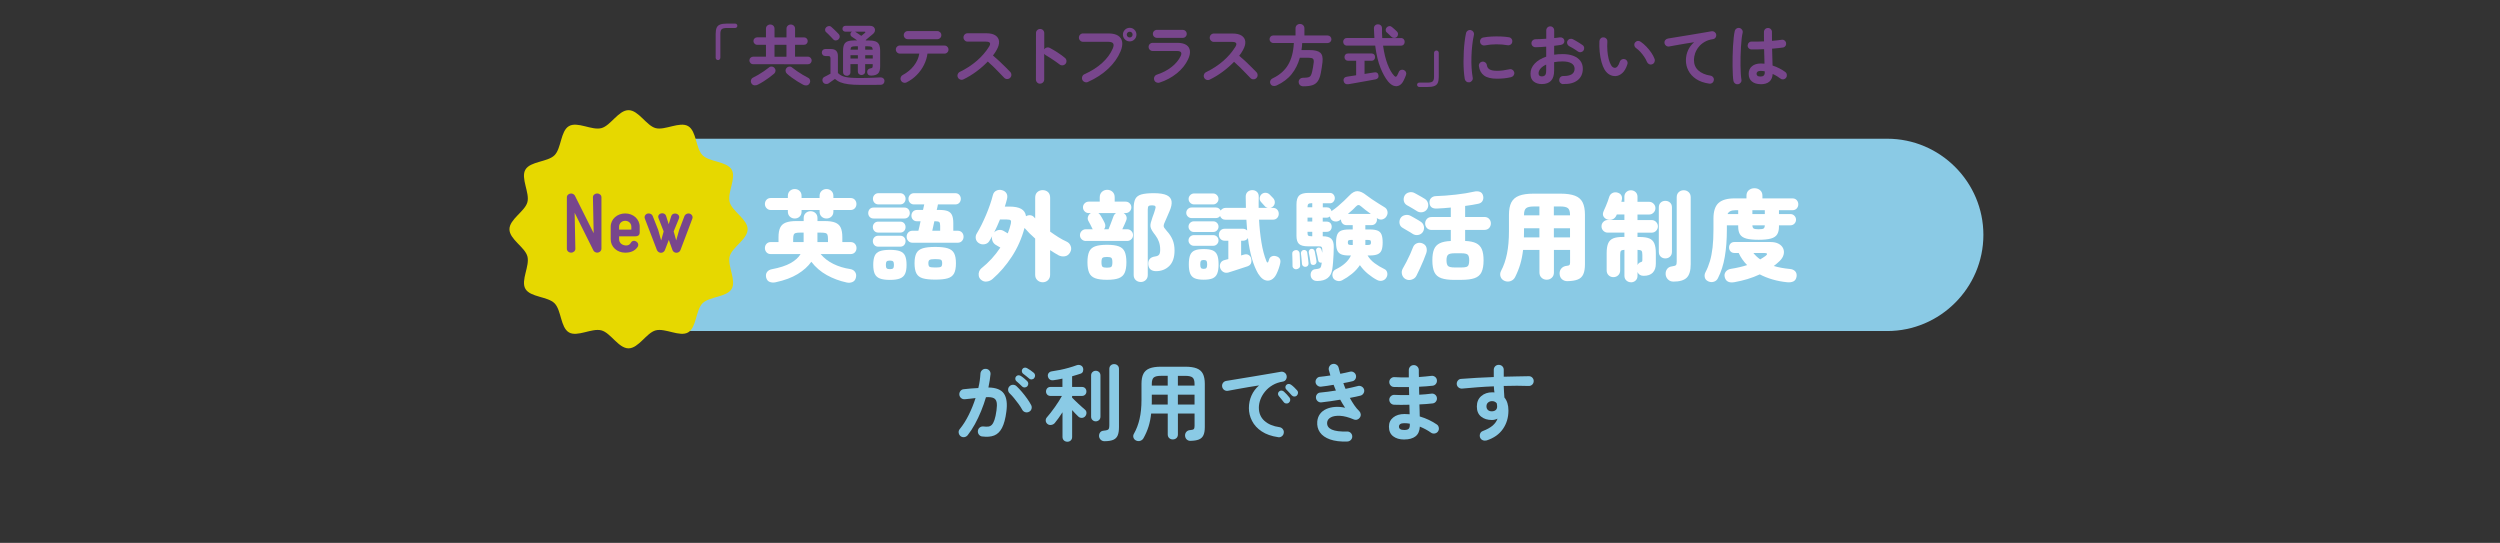 <?xml version="1.0" encoding="UTF-8"?>
<svg id="b" data-name="レイヤー_2" xmlns="http://www.w3.org/2000/svg" viewBox="0 0 1040 225.84">
  <rect x="0" y="0" width="1040" height="225.84" fill="#333333" stroke="none"/>
  <defs>
    <style>
      .d {
        fill: none;
      }

      .e {
        fill: #8acae5;
      }

      .f {
        fill: #78468c;
      }

      .g {
        fill: #fff;
      }

      .h {
        fill: #e6d800;
      }
    </style>
  </defs>
  <g id="c" data-name="レイアウト">
    <g>
      <path class="f" d="M298.7,25c-.28,0-.51-.1-.7-.29-.19-.2-.28-.43-.28-.71v-9.97c.01-1.06.15-1.9.42-2.52s.75-1.05,1.44-1.31c.69-.26,1.65-.39,2.88-.39h3.36c.26,0,.48.09.66.27.18.18.27.4.26.66,0,.24-.09.45-.27.63-.18.18-.4.27-.66.27h-3.36c-1.08,0-1.82.16-2.2.5-.38.34-.58.97-.58,1.9v9.97c0,.28-.11.52-.3.71-.2.2-.43.29-.69.29Z"/>
      <path class="f" d="M313.29,26.72c-.41,0-.77-.15-1.08-.46-.31-.31-.46-.68-.46-1.11s.15-.8.46-1.11c.31-.31.67-.46,1.08-.46h5.35s0-4.95,0-4.95h-3.7c-.41,0-.76-.16-1.06-.47-.3-.31-.45-.67-.45-1.08s.15-.79.45-1.09.65-.45,1.06-.45h3.7s0-3.58,0-3.58c0-.54.18-.97.53-1.29.35-.32.77-.48,1.26-.47.48,0,.9.16,1.25.48.34.32.52.75.52,1.29v3.58s4.98,0,4.98,0v-3.58c0-.54.18-.97.54-1.29.35-.32.78-.48,1.26-.48.49,0,.9.16,1.25.48.34.32.52.75.52,1.29v3.58s3.75,0,3.75,0c.43,0,.79.15,1.08.45.29.3.43.66.43,1.09s-.15.77-.44,1.08c-.29.31-.65.46-1.08.46h-3.75s0,4.95,0,4.95h5.38c.43,0,.79.16,1.09.47.3.31.45.68.45,1.11,0,.43-.15.8-.45,1.11-.3.31-.66.46-1.09.46l-22.82-.02ZM315.27,35.21c-.47.24-.95.34-1.44.29-.5-.05-.9-.31-1.22-.8-.26-.43-.32-.89-.18-1.39s.42-.83.83-1.02c.67-.32,1.42-.72,2.23-1.2.81-.48,1.61-.99,2.38-1.52s1.43-1.02,1.98-1.47c.37-.32.79-.45,1.25-.4.46.05.83.25,1.1.6.32.37.45.78.41,1.23-.05.45-.24.82-.58,1.12-.58.5-1.26,1.04-2.05,1.62-.79.58-1.59,1.12-2.41,1.64-.82.51-1.59.95-2.3,1.3ZM322.19,23.59h4.98s0-4.95,0-4.95h-4.98s0,4.95,0,4.95ZM334.08,35.23c-.67-.36-1.42-.79-2.25-1.3s-1.64-1.06-2.42-1.63c-.78-.57-1.46-1.12-2.04-1.64-.34-.3-.53-.67-.57-1.12-.05-.45.08-.86.38-1.23.3-.35.68-.55,1.15-.6.47-.05.88.09,1.23.41.58.47,1.25.96,2.01,1.49s1.55,1.02,2.35,1.5c.8.48,1.54.88,2.21,1.22.43.19.71.53.84,1.02.13.49.05.96-.23,1.39-.3.48-.7.75-1.19.8-.5.05-.99-.05-1.47-.3Z"/>
      <path class="f" d="M357.87,35.31c-1.9,0-3.52-.09-4.86-.26-1.33-.17-2.45-.44-3.36-.8-.91-.36-1.67-.84-2.31-1.42-.26.19-.57.4-.92.64-.36.24-.69.48-1,.7-.31.22-.54.39-.71.5-.35.24-.77.32-1.25.24s-.83-.32-1.08-.72c-.24-.41-.31-.84-.2-1.27.11-.44.38-.75.79-.94.28-.15.67-.35,1.16-.6.5-.25.95-.5,1.36-.74v-6.16c0-.45-.06-.76-.2-.92-.14-.17-.43-.25-.88-.25h-1.06c-.45,0-.81-.15-1.08-.44-.27-.29-.4-.63-.4-1.02s.14-.76.41-1.04c.27-.28.63-.42,1.08-.42h2.3c1.94,0,2.91.98,2.91,2.92v7.06c.42.41.87.75,1.35,1.01.48.26,1.05.47,1.74.63s1.52.27,2.52.34c1,.07,2.24.1,3.71.1,1.01,0,2.02-.01,3.04-.04,1.02-.03,1.97-.06,2.87-.1s1.65-.07,2.27-.11c.58-.04,1.04.08,1.37.37s.5.64.5,1.09c0,.47-.15.85-.44,1.16-.29.31-.74.46-1.36.46-.58,0-1.25,0-2,.01-.76,0-1.52.01-2.29.01-.78,0-1.51,0-2.21,0-.7,0-1.28,0-1.75,0ZM348.79,16.4c-.3.28-.67.42-1.11.43-.44,0-.81-.16-1.11-.52-.22-.26-.52-.58-.88-.95s-.73-.74-1.09-1.11c-.36-.36-.68-.66-.94-.88-.3-.26-.44-.59-.43-.98s.15-.73.44-1.01c.26-.28.6-.45,1.02-.52s.8.04,1.13.32c.26.22.58.52.96.88.38.36.76.73,1.13,1.09.37.36.67.67.89.91.35.35.53.75.52,1.18-.01.43-.19.81-.55,1.15ZM352.25,31.52c-.43,0-.79-.14-1.09-.42-.3-.28-.45-.65-.45-1.12v-8.79c0-1.18.16-2.08.47-2.72.31-.63.83-1.07,1.55-1.31.73-.24,1.7-.36,2.91-.36h.92c-.41-.3-.83-.59-1.25-.88-.42-.29-.77-.53-1.05-.71-.26-.19-.42-.45-.47-.78-.06-.34,0-.63.2-.87.11-.17.28-.3.5-.39h-2.8c-.37,0-.67-.12-.9-.35-.22-.23-.33-.52-.33-.85s.11-.62.34-.87c.22-.24.52-.36.9-.36h10.19c.75.01,1.3.21,1.65.6.36.39.5.85.45,1.37-.06.52-.34,1-.84,1.43-.47.37-.96.78-1.48,1.22-.52.44-1.03.86-1.51,1.27,0,.02,0,.05.01.08,0,.04.01.08.01.11h.98c1.23,0,2.21.12,2.94.37.73.24,1.25.68,1.57,1.32s.47,1.54.47,2.72v6.44c0,1.36-.29,2.32-.85,2.87-.56.55-1.46.85-2.69.91-1.14.06-1.75-.4-1.85-1.37-.04-.43.06-.79.29-1.08s.54-.46.91-.52c.52-.09.83-.2.94-.34.1-.13.15-.4.16-.81v-.64s-3.14,0-3.14,0v3c0,.47-.15.84-.45,1.11-.3.27-.66.41-1.09.41-.41,0-.77-.14-1.06-.41-.3-.27-.45-.64-.45-1.11v-3s-3.08,0-3.08,0v3.33c0,.47-.15.84-.45,1.12-.3.28-.66.42-1.09.42ZM353.8,24.35h3.08s0-1.4,0-1.4h-3.08s0,1.4,0,1.4ZM353.8,20.66h3.08s0-1.4,0-1.4h-1.06c-.75,0-1.26.08-1.54.25-.28.17-.44.55-.48,1.15ZM358.29,14.92c.26-.21.53-.42.81-.64.28-.22.49-.4.62-.53.21-.17.29-.31.27-.42-.03-.11-.17-.17-.43-.17h-3.92s.04.02.06.02c.02,0,.04,0,.06.03.37.24.79.52,1.25.83s.89.6,1.3.88ZM359.93,24.36h3.14s0-1.4,0-1.4h-3.14s0,1.4,0,1.4ZM359.93,20.66h3.14c-.06-.59-.23-.98-.52-1.15s-.8-.25-1.53-.25h-1.09s0,1.4,0,1.4Z"/>
      <path class="f" d="M377.2,34.26c-.41.2-.84.25-1.3.12-.46-.12-.81-.39-1.05-.8-.24-.41-.3-.84-.17-1.3.13-.46.4-.81.81-1.05,1.92-1.04,3.49-2.34,4.69-3.89,1.21-1.55,1.96-3.23,2.26-5.04h-8.09c-.47,0-.86-.17-1.19-.5-.33-.33-.49-.72-.49-1.19s.16-.86.49-1.19c.33-.33.72-.49,1.19-.49l18.54.02c.47,0,.86.16,1.19.49.33.33.49.72.49,1.19,0,.47-.16.86-.49,1.19-.33.33-.72.49-1.19.49h-7.06c-.21,1.6-.69,3.16-1.45,4.68-.76,1.52-1.74,2.91-2.96,4.15-1.21,1.25-2.62,2.28-4.23,3.1ZM377.61,16.29c-.47,0-.86-.16-1.17-.49-.32-.33-.48-.72-.47-1.19,0-.47.16-.86.48-1.19.32-.33.71-.49,1.18-.49h12.29c.47.01.86.18,1.19.5.33.33.49.72.49,1.19s-.16.86-.49,1.19c-.33.33-.72.49-1.19.49h-12.29Z"/>
      <path class="f" d="M400.77,33.02c-.41.21-.85.23-1.3.07s-.79-.45-.99-.88c-.21-.43-.23-.87-.07-1.32.16-.45.45-.77.86-.98,2.67-1.29,5.05-2.84,7.13-4.65,2.08-1.82,3.78-3.79,5.09-5.92.82-1.34.38-2.02-1.34-2.02h-7.64c-.47,0-.87-.18-1.2-.53-.34-.35-.5-.75-.5-1.22,0-.49.17-.9.5-1.23.34-.34.74-.5,1.21-.5h7.76c1.68,0,2.97.31,3.86.92.89.61,1.38,1.43,1.47,2.48.08,1.05-.27,2.25-1.05,3.61-.41.75-.91,1.49-1.49,2.24.86.71,1.74,1.49,2.64,2.34.9.85,1.75,1.67,2.55,2.47.79.79,1.46,1.47,2,2.03.32.34.47.75.47,1.23s-.18.9-.53,1.23c-.34.34-.75.5-1.23.49-.49,0-.9-.18-1.23-.52-.5-.52-1.14-1.18-1.9-1.98-.76-.79-1.58-1.62-2.43-2.47-.86-.85-1.69-1.62-2.49-2.31-1.42,1.47-3,2.86-4.75,4.15-1.75,1.3-3.54,2.38-5.37,3.26Z"/>
      <path class="f" d="M432.65,34.82c-.47,0-.87-.17-1.2-.51-.33-.34-.5-.74-.5-1.2l.02-19.35c0-.49.17-.89.51-1.22.34-.33.74-.49,1.2-.49.49,0,.9.16,1.23.49.34.33.5.73.5,1.22v6.75c.24-.37.57-.62,1-.74.43-.12.85-.08,1.26.13,1.1.58,2.22,1.24,3.37,1.99,1.15.75,2.14,1.48,2.98,2.19.37.3.58.7.63,1.19.04.5-.09.93-.41,1.3-.3.35-.69.55-1.18.6-.49.05-.92-.08-1.29-.38-.52-.41-1.12-.85-1.81-1.32-.68-.47-1.36-.92-2.04-1.36-.68-.44-1.3-.82-1.86-1.14-.3-.17-.52-.37-.67-.62v10.75c-.01.47-.18.87-.52,1.2-.34.34-.75.5-1.23.5Z"/>
      <path class="f" d="M452.55,34.11c-.43.19-.87.19-1.32.01-.45-.18-.78-.48-.98-.91-.19-.45-.19-.9-.03-1.36s.47-.78.9-.97c2.91-1.3,5.37-2.87,7.38-4.7,2.01-1.83,3.47-3.81,4.39-5.96.41-.93.48-1.64.2-2.11-.28-.48-.97-.71-2.07-.72h-10.5c-.47-.01-.87-.18-1.2-.53-.34-.35-.5-.75-.5-1.22s.17-.9.51-1.23c.34-.34.74-.5,1.2-.5h10.64c1.72.01,3.05.33,3.99.95.94.63,1.5,1.5,1.66,2.61.17,1.11-.06,2.41-.68,3.91-1.1,2.61-2.81,5.01-5.12,7.2-2.31,2.19-5.13,4.03-8.48,5.52ZM469.96,17.22c-.79,0-1.45-.28-2-.83-.55-.55-.82-1.22-.82-2,0-.78.28-1.45.83-2,.55-.55,1.22-.82,2-.82.76,0,1.42.28,1.97.83.55.55.83,1.22.82,2,0,.78-.28,1.45-.83,2-.55.55-1.21.82-1.97.82ZM469.96,15.59c.34,0,.62-.12.85-.35.23-.23.35-.52.35-.85s-.12-.62-.35-.85c-.23-.23-.52-.35-.85-.35s-.63.12-.87.35c-.24.23-.36.52-.36.85,0,.34.12.62.36.85.24.23.53.35.87.35Z"/>
      <path class="f" d="M482.3,34.37c-.45.13-.88.09-1.3-.11-.42-.21-.71-.54-.85-1.01-.15-.45-.12-.89.1-1.32.21-.43.55-.72.99-.87,2.3-.74,4.32-1.79,6.07-3.14,1.75-1.35,3.03-2.89,3.85-4.6.65-1.4.16-2.1-1.48-2.1h-10.16c-.47-.01-.87-.17-1.2-.5-.34-.33-.5-.73-.5-1.22,0-.48.17-.89.5-1.2.34-.32.74-.48,1.21-.48h10.3c1.6.01,2.84.31,3.71.9s1.36,1.4,1.47,2.44c.11,1.04-.15,2.23-.79,3.57-1.03,2.16-2.58,4.09-4.67,5.78-2.08,1.69-4.5,2.98-7.24,3.87ZM481.31,15.75c-.47,0-.87-.16-1.21-.48-.33-.32-.5-.71-.5-1.18s.17-.89.5-1.2c.34-.32.74-.48,1.2-.48h10.7c.47.01.86.17,1.19.49.33.32.49.72.49,1.2s-.16.86-.49,1.18c-.33.32-.72.48-1.19.47h-10.7Z"/>
      <path class="f" d="M503.22,33.13c-.41.21-.85.23-1.3.07-.46-.16-.79-.45-.99-.88-.21-.43-.23-.87-.07-1.32.16-.45.44-.77.85-.98,2.67-1.29,5.05-2.84,7.13-4.65s3.78-3.79,5.09-5.92c.82-1.34.38-2.02-1.34-2.02h-7.64c-.47,0-.87-.18-1.2-.53s-.5-.75-.5-1.22c0-.48.17-.9.51-1.23.34-.34.74-.5,1.2-.5h7.76c1.68,0,2.97.31,3.86.92.9.61,1.38,1.43,1.47,2.48.08,1.05-.27,2.25-1.05,3.61-.41.75-.91,1.49-1.49,2.24.86.71,1.74,1.49,2.64,2.34.9.85,1.75,1.67,2.54,2.47.79.79,1.46,1.47,2,2.03.32.34.48.75.48,1.23,0,.49-.18.9-.53,1.23-.34.34-.75.5-1.23.49-.49,0-.89-.18-1.23-.52-.5-.52-1.14-1.18-1.9-1.98-.77-.79-1.58-1.62-2.43-2.47-.86-.85-1.69-1.62-2.49-2.31-1.42,1.47-3,2.86-4.75,4.15-1.75,1.3-3.54,2.38-5.37,3.26Z"/>
      <path class="f" d="M542.29,35.91c-.62,0-1.11-.16-1.47-.48-.36-.32-.55-.76-.57-1.32,0-.54.18-.97.55-1.29.36-.32.84-.48,1.41-.47.88,0,1.55-.06,2.02-.18.47-.12.82-.37,1.05-.74.23-.37.43-.95.6-1.74.11-.5.23-1.09.34-1.75.11-.66.21-1.29.28-1.89.09-.8,0-1.34-.31-1.61-.3-.27-.89-.41-1.76-.41h-3.7c-.71,2.59-1.85,4.86-3.41,6.81s-3.67,3.53-6.32,4.74c-.47.21-.94.25-1.43.14-.49-.11-.84-.4-1.06-.87-.21-.47-.21-.91-.03-1.33.19-.42.54-.75,1.06-.99,2.8-1.34,4.91-3.2,6.32-5.58,1.41-2.38,2.2-5.4,2.38-9.06h-8.54c-.43,0-.8-.16-1.11-.47-.31-.31-.46-.68-.46-1.11s.16-.8.46-1.11c.31-.31.68-.46,1.11-.46h9.24s0-2.96,0-2.96c0-.54.18-.98.55-1.32.37-.34.8-.5,1.3-.5s.94.17,1.3.51c.36.34.55.78.55,1.32v2.97s9.66,0,9.66,0c.43,0,.8.15,1.11.46.31.31.46.68.46,1.11s-.15.8-.46,1.11-.68.46-1.11.46h-10.58c-.02.49-.06.99-.11,1.47s-.12.97-.2,1.46h3.44c2.09,0,3.55.37,4.38,1.09.83.72,1.14,2.02.93,3.91-.08.75-.18,1.52-.31,2.31-.13.79-.25,1.51-.37,2.14-.28,1.46-.68,2.59-1.21,3.4s-1.26,1.38-2.21,1.72c-.95.33-2.21.5-3.78.5Z"/>
      <path class="f" d="M577.52,33.99c-1.17-1.4-2.25-3.32-3.24-5.77-.99-2.45-1.72-5.53-2.2-9.24h-11.76c-.47-.01-.84-.17-1.13-.48-.29-.31-.43-.69-.43-1.13,0-.43.15-.8.44-1.11.29-.31.67-.46,1.13-.46h11.42c-.04-.62-.07-1.28-.1-1.95s-.06-1.35-.1-2.04c0-.52.16-.94.49-1.25.33-.31.72-.46,1.19-.46.47,0,.86.15,1.19.44.33.29.49.71.49,1.25-.02.69-.02,1.37.01,2.04.03.67.06,1.33.1,1.99h7.76c.49,0,.87.16,1.15.47.28.31.42.68.42,1.11,0,.45-.14.83-.42,1.13-.28.31-.66.46-1.15.46h-7.42c.41,2.98,1.03,5.55,1.85,7.71.83,2.16,1.76,3.77,2.78,4.83.28.3.52.43.71.38s.38-.24.55-.57c.09-.21.21-.44.34-.71.13-.27.23-.5.31-.69.19-.43.48-.71.88-.85.4-.14.81-.12,1.22.04.43.19.72.47.88.85.16.38.17.77.04,1.16-.13.39-.28.77-.43,1.12-.16.35-.34.75-.55,1.18-.5,1.04-1.12,1.75-1.85,2.11s-1.49.41-2.28.14c-.79-.27-1.55-.84-2.28-1.7ZM560.86,35.03c-.52.07-.95-.01-1.29-.27-.34-.25-.55-.62-.64-1.11-.07-.49.03-.88.29-1.19.27-.31.66-.5,1.16-.57.13-.02.55-.08,1.26-.19.71-.11,1.55-.24,2.52-.39v-6.05s-3.35,0-3.35,0c-.47,0-.84-.15-1.11-.45-.27-.3-.41-.65-.4-1.06,0-.43.14-.79.41-1.08.27-.29.64-.43,1.11-.43h9.74c.47.01.83.16,1.09.44.26.29.39.65.39,1.08,0,.41-.13.77-.39,1.06s-.62.45-1.09.45h-2.91s0,5.49,0,5.49c.99-.15,1.86-.29,2.62-.42s1.23-.2,1.41-.22c.48-.09.88-.04,1.19.17.31.21.5.53.57.98.09.45.03.83-.18,1.13-.21.31-.54.51-.97.6-.17.04-.54.11-1.12.21-.58.1-1.28.23-2.1.38-.82.15-1.68.3-2.58.46s-1.75.31-2.56.46c-.81.15-1.49.27-2.04.36s-.89.15-1.02.17ZM581.04,15.42c-.34.28-.72.4-1.16.36-.44-.04-.82-.22-1.13-.53-.13-.15-.32-.34-.56-.57-.24-.23-.49-.46-.73-.69-.24-.22-.44-.4-.59-.53-.3-.26-.44-.6-.43-1.01s.16-.77.46-1.06c.3-.32.65-.49,1.05-.53.4-.04.77.09,1.11.39.17.13.39.32.67.57.28.25.55.5.82.74.27.24.47.44.6.59.32.32.46.7.43,1.13-.03.44-.21.82-.55,1.13Z"/>
      <path class="f" d="M590.42,36.18c-.24,0-.46-.09-.64-.28-.19-.19-.28-.4-.28-.64,0-.26.09-.48.28-.64.19-.17.4-.25.64-.25h3.36c1.08,0,1.82-.16,2.2-.5.38-.34.58-.97.58-1.9v-9.97c0-.28.11-.52.3-.71s.42-.29.69-.29c.28,0,.51.1.7.29s.28.43.28.71v9.97c-.01,1.06-.15,1.9-.43,2.52-.28.62-.76,1.05-1.44,1.31-.68.26-1.64.39-2.87.39h-3.36Z"/>
      <path class="f" d="M611.31,34.24c-.47.07-.89-.02-1.26-.28-.37-.26-.61-.62-.7-1.06-.17-.95-.3-2.06-.39-3.32-.09-1.26-.14-2.59-.14-3.99,0-1.4.04-2.81.12-4.23.08-1.42.19-2.78.35-4.07.16-1.3.35-2.46.58-3.49.09-.45.34-.8.73-1.05.39-.25.81-.33,1.26-.24.45.11.8.36,1.05.74.25.38.33.81.24,1.27-.3,1.33-.53,2.76-.7,4.31-.17,1.55-.28,3.12-.33,4.72-.05,1.6-.03,3.15.06,4.65.09,1.5.25,2.87.47,4.1.09.45,0,.86-.27,1.23-.27.37-.63.61-1.08.7ZM622.79,32.74c-2.43,0-4.23-.44-5.42-1.32-1.19-.88-1.9-2.17-2.14-3.87-.07-.45.02-.86.29-1.23.27-.37.64-.6,1.11-.67.45-.06.86.05,1.23.32.37.27.6.64.67,1.11.11.8.49,1.4,1.15,1.79.65.39,1.72.59,3.19.59,1.4,0,3.09-.21,5.07-.64.45-.11.87-.04,1.26.23.39.26.63.62.73,1.06.09.45,0,.86-.25,1.25-.26.38-.62.63-1.07.74-1.01.24-2.01.41-3.01.5-1,.09-1.94.14-2.81.14ZM617.69,18.88c-.45.09-.86.01-1.25-.24-.38-.25-.62-.61-.71-1.08-.09-.45-.01-.87.24-1.26.25-.39.61-.62,1.08-.7,1.04-.2,2.21-.34,3.5-.4s2.57-.07,3.84-.02c1.27.05,2.39.16,3.36.33.47.08.83.3,1.09.69.26.38.34.81.25,1.27-.07.47-.3.83-.69,1.08-.38.25-.8.34-1.25.26-1.51-.26-3.08-.39-4.7-.38-1.62,0-3.21.16-4.76.46Z"/>
      <path class="f" d="M650.29,35.01c-.47-.02-.86-.19-1.19-.52-.33-.33-.48-.72-.46-1.19,0-.49.17-.89.5-1.22.34-.33.74-.48,1.21-.46,1.53.02,2.69-.22,3.49-.72.79-.5,1.19-1.27,1.19-2.29,0-.99-.43-1.75-1.3-2.27s-2.1-.79-3.71-.79c-.63,0-1.24.03-1.82.08-.58.06-1.14.13-1.68.22v3.53c0,1.92-.45,3.34-1.32,4.24s-2.15,1.36-3.81,1.35c-1.34,0-2.46-.35-3.36-1.04-.9-.69-1.34-1.79-1.34-3.31,0-1.55.59-2.94,1.75-4.17,1.17-1.23,2.76-2.19,4.78-2.88v-4.17c-.8.07-1.58.13-2.33.17-.76.04-1.46.06-2.11.08-.47,0-.87-.16-1.2-.48-.34-.32-.5-.71-.5-1.18,0-.47.16-.86.49-1.18.33-.32.72-.48,1.19-.48.65-.02,1.36-.04,2.13-.08s1.55-.08,2.35-.14v-3.44c0-.48.16-.89.48-1.22.32-.33.71-.49,1.18-.49.47,0,.86.16,1.17.49.32.33.48.73.47,1.22v3.16c.43-.04.83-.08,1.2-.14.37-.06.74-.1,1.09-.14.47-.07.89.01,1.26.25.37.24.6.6.67,1.06.07.47-.03.87-.31,1.2-.28.34-.65.54-1.12.61-.39.07-.83.14-1.3.19-.48.06-.97.12-1.5.19v3.7c1.12-.17,2.3-.25,3.55-.25,1.72,0,3.2.25,4.45.73s2.22,1.18,2.9,2.09c.68.91,1.02,1.98,1.02,3.23,0,2.07-.72,3.68-2.16,4.81-1.44,1.14-3.44,1.67-5.99,1.59ZM641.39,31.78c.56,0,1-.16,1.33-.47.33-.32.49-.96.49-1.93v-2.52c-1.01.47-1.79,1.02-2.34,1.66-.55.64-.83,1.31-.83,2,0,.84.45,1.26,1.34,1.26ZM656.41,21.41c-.3-.22-.66-.47-1.09-.74-.43-.27-.86-.53-1.29-.79-.43-.25-.8-.45-1.12-.6-.41-.21-.71-.52-.88-.95-.18-.43-.17-.85.01-1.26.22-.45.56-.74,1-.87.44-.13.86-.09,1.27.11.39.19.84.43,1.34.73.5.3,1,.6,1.5.91.5.31.9.58,1.22.83.37.26.59.62.64,1.06.05.45-.05.86-.31,1.23-.28.35-.64.56-1.08.63-.44.07-.84-.03-1.22-.3Z"/>
      <path class="f" d="M672.04,31.64c-.86.04-1.68-.16-2.46-.59s-1.47-1.12-2.07-2.07c-.5-.84-.93-1.9-1.29-3.19-.35-1.29-.6-2.68-.75-4.19-.15-1.5-.18-3-.11-4.49.04-.47.22-.85.55-1.16s.72-.44,1.19-.4c.47.02.85.2,1.16.55.31.35.44.75.4,1.22-.08,1.31-.07,2.58.02,3.82.09,1.24.27,2.37.53,3.39.26,1.02.59,1.86.98,2.54.43.77.97,1.15,1.62,1.15.8-.02,1.48-.86,2.02-2.52.15-.43.43-.75.84-.96.41-.21.84-.25,1.29-.1.43.13.75.41.95.83.21.42.23.85.08,1.27-.52,1.64-1.22,2.86-2.1,3.65-.88.79-1.83,1.22-2.86,1.27ZM687.3,26.73c-.45.17-.88.15-1.3-.06-.42-.21-.71-.52-.88-.95-.28-.69-.66-1.39-1.13-2.1-.48-.71-1.01-1.38-1.59-2.02-.59-.64-1.19-1.17-1.8-1.6-.37-.26-.61-.63-.7-1.09-.09-.47,0-.89.31-1.26s.67-.58,1.11-.62c.44-.04.85.08,1.25.37.78.54,1.55,1.21,2.31,1.99.76.78,1.44,1.63,2.06,2.52.61.9,1.07,1.77,1.37,2.63.15.43.13.86-.06,1.3-.19.44-.5.73-.92.88Z"/>
      <path class="f" d="M711.04,34.79c-2.2-.32-4.02-.96-5.46-1.92-1.44-.96-2.5-2.13-3.2-3.49-.7-1.36-1.05-2.78-1.04-4.26,0-1.49.3-2.89.88-4.19.59-1.3,1.44-2.42,2.54-3.37-1.12.17-2.32.36-3.58.57s-2.5.43-3.7.64c-1.2.21-2.24.4-3.14.57-.45.07-.86-.03-1.23-.31s-.6-.64-.67-1.09c-.08-.47.03-.88.31-1.25.28-.36.65-.58,1.12-.66.6-.09,1.36-.22,2.3-.38.93-.16,1.98-.33,3.14-.51,1.16-.19,2.34-.38,3.56-.58,1.21-.2,2.4-.4,3.57-.6s2.24-.38,3.21-.54,1.76-.31,2.38-.42c.43-.07.83.02,1.2.28.37.26.61.61.7,1.04.09.45.01.87-.24,1.26-.25.39-.6.63-1.05.7-1.36.19-2.54.57-3.54,1.16-1,.59-1.83,1.3-2.48,2.13-.66.83-1.14,1.71-1.46,2.64s-.48,1.84-.48,2.72c0,1.81.61,3.27,1.84,4.38,1.23,1.11,2.9,1.83,5.01,2.15.47.08.84.3,1.12.67s.38.78.31,1.23c-.08.47-.29.84-.66,1.12s-.78.38-1.25.31Z"/>
      <path class="f" d="M723.07,35.03c-.47.07-.89-.02-1.26-.28-.37-.26-.61-.62-.7-1.06-.11-.62-.19-1.46-.25-2.52-.05-1.06-.09-2.26-.11-3.58-.02-1.33-.01-2.7.02-4.13.03-1.43.08-2.82.16-4.17.08-1.35.17-2.58.3-3.7.12-1.11.27-2.01.44-2.7.11-.45.36-.79.76-1.04.39-.24.81-.31,1.26-.19.45.11.79.37,1.04.76s.31.81.2,1.26c-.17.69-.31,1.56-.42,2.6-.11,1.05-.21,2.19-.28,3.43-.08,1.24-.13,2.52-.16,3.82-.03,1.31-.04,2.57-.02,3.79.02,1.22.06,2.33.12,3.33.06,1,.15,1.82.26,2.45.09.45,0,.86-.27,1.23-.27.37-.63.61-1.08.7ZM732.4,35.01c-1.49,0-2.69-.37-3.6-1.11-.91-.74-1.36-1.8-1.35-3.18,0-1.33.45-2.38,1.36-3.15.91-.77,2.15-1.16,3.74-1.16.49,0,.98.03,1.48.09-.02-.88-.04-1.83-.07-2.87-.03-1.04-.06-2.1-.09-3.18-.99.06-1.95.09-2.87.11-.92.02-1.72.02-2.39,0-.47-.02-.85-.19-1.16-.52-.31-.33-.45-.72-.43-1.19.04-.45.22-.83.55-1.13.33-.31.71-.45,1.16-.43.65.02,1.42.02,2.31.02.89,0,1.82-.04,2.79-.1-.02-.71-.03-1.39-.03-2.04,0-.65,0-1.27,0-1.85,0-.47.16-.86.48-1.19.32-.33.71-.49,1.18-.49.49,0,.89.16,1.2.49.32.33.48.72.47,1.19,0,.58,0,1.18.01,1.79,0,.62.01,1.24.01,1.88.82-.07,1.57-.15,2.25-.22.68-.07,1.26-.15,1.72-.22.45-.09.86,0,1.23.27.37.27.6.63.67,1.08.07.45-.02.86-.29,1.23-.27.37-.63.59-1.08.64-.52.07-1.17.15-1.95.24-.77.08-1.61.16-2.51.24.04,1.31.07,2.57.11,3.78.04,1.21.06,2.29.08,3.22,1.03.34,1.99.74,2.9,1.21.9.47,1.69.95,2.37,1.46.37.28.6.65.67,1.11s-.02.87-.28,1.25c-.26.37-.62.61-1.08.7-.46.09-.87,0-1.25-.28-.47-.35-.98-.7-1.54-1.04-.56-.34-1.14-.64-1.73-.9-.19,2.86-1.87,4.28-5.04,4.28ZM732.4,31.84c1.16,0,1.74-.55,1.74-1.65,0-.06,0-.13-.01-.22,0-.09-.01-.2-.01-.31-.56-.11-1.13-.17-1.71-.17-.58,0-1,.11-1.28.33-.27.22-.41.51-.41.87s.13.63.39.84c.26.21.69.31,1.29.31Z"/>
    </g>
    <g>
      <path class="e" d="M825.09,97.71c0,22-18,40-40,40h-500c-22,0-40-18-40-40h0c0-22,18-40,40-40h500c22,0,40,18,40,40h0Z"/>
      <g>
        <path class="h" d="M311.01,95.37c0,4.17-6.45,7.43-7.47,11.28s2.86,10.02.84,13.5c-2.04,3.53-9.26,3.15-12.12,6.01s-2.48,10.08-6.01,12.12c-3.48,2.01-9.53-1.9-13.5-.84-3.84,1.03-7.11,7.47-11.28,7.47s-7.43-6.45-11.28-7.47c-3.98-1.06-10.02,2.86-13.5.84-3.53-2.04-3.15-9.26-6.01-12.12s-10.08-2.48-12.12-6.01c-2.01-3.48,1.9-9.53.84-13.5-1.03-3.84-7.47-7.11-7.47-11.28s6.45-7.43,7.47-11.28-2.86-10.02-.84-13.5c2.04-3.53,9.26-3.15,12.12-6.01,2.87-2.87,2.48-10.08,6.01-12.12s9.53,1.9,13.5.84c3.84-1.03,7.11-7.47,11.28-7.47s7.43,6.45,11.28,7.47,10.02-2.86,13.5-.84c3.53,2.04,3.15,9.26,6.01,12.12,2.87,2.87,10.08,2.48,12.12,6.01,2.01,3.48-1.9,9.53-.84,13.5,1.03,3.84,7.47,7.11,7.47,11.28Z"/>
        <g>
          <path class="f" d="M246.87,104.22l-7.82-15.71.3,14.99c0,.88-.78,1.6-1.77,1.6s-1.77-.71-1.77-1.6v-21.45c0-.88.88-1.56,1.77-1.56.65,0,1.29.41,1.56.88l7.82,15.64-.3-14.96c0-.88.78-1.56,1.77-1.56s1.77.68,1.77,1.56v21.45c0,.75-.58,1.36-1.36,1.56l.07-.03c-.2.07-.31.07-.48.07-.61,0-1.29-.37-1.56-.88Z"/>
          <path class="f" d="M266.11,94.4v2.38c0,1.05-.75,1.53-1.73,1.53h-6.83v1.19c0,1.73,1.46,2.55,2.82,2.62.85.03,1.63-.31,2.04-1.09,1.12-2.01,4.08-.07,2.79,1.77-1.19,1.67-2.96,2.31-5.13,2.31-3.33,0-6.02-2.35-6.02-5.61v-5.17c0-3.2,2.72-5.54,6.05-5.54s6.02,2.35,6.02,5.61ZM257.54,95.52h5.1v-1.19c0-1.46-1.16-2.48-2.55-2.48s-2.55,1.02-2.55,2.48v1.19Z"/>
          <path class="f" d="M288.05,90.86c-1.53,4.25-3.47,9.01-5,13.22-.54,1.36-2.62,1.46-3.26.07l-1.56-4.35-1.67,4.35c-.75,1.46-2.62,1.26-3.26-.07l-5.07-13.22c-.34-.88.37-2.07,1.6-2.07.71,0,1.36.34,1.67,1.02l2.31,5.85,1.22,4.35c.34-.88.71-2.82,1.05-3.74-.75-1.87-1.43-3.74-2.18-5.61-.38-1.16.61-1.94,1.56-1.94.68,0,1.33.31,1.6,1.02l1.12,3.54,1.09-3.47c.27-.68.88-.99,1.56-.99,1.02,0,2.11.88,1.6,2.11l-2.18,5.34,1.05,3.74,1.22-4.32,2.24-5.88c.27-.58.95-1.02,1.67-1.02,1.02,0,1.97,1.02,1.6,2.07Z"/>
        </g>
      </g>
      <g>
        <path class="g" d="M330.62,90.9c-.79,0-1.47-.26-2.03-.78-.56-.52-.84-1.22-.84-2.09v-.66h-7.09c-.68,0-1.26-.25-1.74-.74s-.72-1.08-.72-1.76.22-1.27.66-1.76c.44-.49,1.04-.74,1.8-.74h7.09v-.86c0-.87.28-1.57.84-2.09.56-.52,1.24-.78,2.03-.78s1.46.26,2.01.78c.55.52.82,1.22.82,2.09v.86h7.5v-.86c0-.87.28-1.57.84-2.09.56-.52,1.24-.78,2.03-.78s1.47.26,2.03.78c.56.52.84,1.22.84,2.09v.86h7.09c.79,0,1.41.25,1.84.74.44.49.66,1.08.66,1.76s-.22,1.27-.66,1.76c-.44.49-1.05.74-1.84.74h-7.09v.66c0,.88-.28,1.57-.84,2.09-.56.52-1.24.78-2.03.78s-1.47-.26-2.03-.78c-.56-.52-.84-1.22-.84-2.09v-.66h-7.5v.66c0,.88-.27,1.57-.82,2.09-.55.52-1.22.78-2.01.78ZM352.19,117.51c-2.92-.63-5.66-1.65-8.2-3.05-2.54-1.41-4.7-3.26-6.48-5.56-1.34,1.91-3.23,3.61-5.66,5.1-2.43,1.49-5.49,2.63-9.18,3.42-.85.19-1.65.15-2.42-.12-.77-.27-1.27-.88-1.52-1.8-.22-.93-.1-1.7.35-2.32.45-.62,1.1-1,1.95-1.17,3.33-.63,5.96-1.48,7.87-2.56,1.91-1.08,3.29-2.33,4.14-3.75h-12.38c-.76,0-1.37-.25-1.8-.74s-.66-1.08-.66-1.76.22-1.27.66-1.76c.44-.49,1.04-.74,1.8-.74h3.2v-2.01c0-1.69.23-3.03.7-4,.46-.97,1.24-1.67,2.32-2.09,1.08-.42,2.54-.64,4.37-.64h3.08v-1.23c0-.87.28-1.57.84-2.09.56-.52,1.24-.78,2.03-.78s1.47.26,2.03.78c.56.52.84,1.22.84,2.09v1.23h2.99c1.86,0,3.32.21,4.39.64s1.82,1.12,2.28,2.09c.45.97.68,2.3.68,4v2.01h3.4c.79,0,1.41.25,1.84.74.44.49.66,1.08.66,1.76s-.22,1.27-.66,1.76c-.44.49-1.05.74-1.84.74h-12.42c1.39,1.67,3.15,3.03,5.27,4.08,2.12,1.05,4.46,1.77,7.03,2.15.87.14,1.54.53,2.01,1.19.46.66.59,1.42.37,2.3-.19.93-.66,1.56-1.42,1.89s-1.56.4-2.44.21ZM329.96,100.7h4.35v-3.94h-1.27c-.9,0-1.57.06-2.01.18s-.72.38-.86.76c-.14.38-.21.97-.21,1.76v1.23ZM340.05,100.7h4.39v-1.23c0-.79-.07-1.38-.21-1.76s-.42-.64-.84-.76c-.42-.12-1.09-.18-1.99-.18h-1.35v3.94Z"/>
        <path class="g" d="M363.43,90.9c-.71,0-1.26-.23-1.66-.68-.4-.45-.59-.98-.59-1.58s.2-1.17.59-1.62.95-.68,1.66-.68h12.79c.71,0,1.26.23,1.66.68s.59.99.59,1.62-.2,1.13-.59,1.58c-.4.45-.95.68-1.66.68h-12.79ZM365.4,96.76c-.71,0-1.27-.23-1.68-.68-.41-.45-.62-.99-.62-1.62s.21-1.16.62-1.6c.41-.44.97-.66,1.68-.66h9.06c.71,0,1.26.22,1.66.66.4.44.59.97.59,1.6s-.2,1.17-.59,1.62c-.4.45-.95.68-1.66.68h-9.06ZM365.4,102.62c-.71,0-1.27-.23-1.68-.68s-.62-.99-.62-1.62.21-1.16.62-1.6c.41-.44.97-.66,1.68-.66h9.06c.71,0,1.26.22,1.66.66.4.44.59.97.59,1.6s-.2,1.17-.59,1.62c-.4.45-.95.68-1.66.68h-9.06ZM365.48,85.04c-.71,0-1.28-.23-1.7-.68-.42-.45-.64-1-.64-1.66s.21-1.17.64-1.64c.42-.46.99-.7,1.7-.7h8.9c.74,0,1.31.23,1.72.7.41.47.62,1.01.62,1.64s-.21,1.21-.62,1.66-.98.68-1.72.68h-8.9ZM370.2,116.44c-1.78,0-3.17-.2-4.18-.59-1.01-.4-1.72-1.05-2.13-1.95s-.62-2.13-.62-3.69c0-1.64.21-2.91.62-3.81s1.12-1.54,2.13-1.91c1.01-.37,2.4-.55,4.18-.55s3.17.18,4.18.55c1.01.37,1.72,1,2.13,1.91s.62,2.17.62,3.81-.21,2.79-.62,3.69-1.12,1.55-2.13,1.95c-1.01.4-2.41.59-4.18.59ZM370.2,111.97c.68,0,1.13-.12,1.35-.37.22-.25.33-.71.33-1.39s-.11-1.19-.33-1.44c-.22-.25-.67-.37-1.35-.37s-1.13.12-1.35.37c-.22.25-.33.72-.33,1.44s.11,1.15.33,1.39c.22.25.67.37,1.35.37ZM379.67,100.98c-.77,0-1.37-.25-1.83-.74-.45-.49-.68-1.08-.68-1.76s.23-1.31.68-1.78c.45-.48,1.06-.72,1.83-.72h2.38c.14-.49.28-1.08.43-1.76.15-.68.31-1.41.47-2.17h-1.43c-.74,0-1.32-.23-1.74-.68-.42-.45-.63-1-.63-1.66s.21-1.22.63-1.68c.42-.46,1-.7,1.74-.7h2.46c.08-.44.17-.85.27-1.25.09-.4.17-.74.23-1.04h-4.22c-.71,0-1.28-.23-1.7-.68s-.64-1-.64-1.66.21-1.17.64-1.64c.42-.46.99-.7,1.7-.7h17.1c.74,0,1.31.23,1.72.7.41.47.62,1.01.62,1.64s-.21,1.21-.62,1.66-.98.68-1.72.68h-7.18c-.05.3-.12.65-.21,1.04-.08.4-.18.81-.29,1.25h1.07c1.5,0,2.67.16,3.51.49.83.33,1.43.9,1.78,1.7.36.81.53,1.91.53,3.3v3.16h1.76c.79,0,1.41.24,1.85.72.44.48.66,1.07.66,1.78s-.22,1.27-.66,1.76c-.44.49-1.05.74-1.85.74h-18.65ZM389.06,116.32c-2.21,0-3.94-.18-5.19-.55-1.24-.37-2.13-1.05-2.64-2.03-.52-.98-.78-2.39-.78-4.22s.26-3.23.78-4.2c.52-.97,1.4-1.65,2.64-2.03,1.24-.38,2.97-.57,5.19-.57s3.94.19,5.19.57c1.24.38,2.12,1.06,2.64,2.03.52.97.78,2.37.78,4.2s-.26,3.24-.78,4.22c-.52.98-1.4,1.66-2.64,2.03-1.24.37-2.97.55-5.19.55ZM389.06,111.27c.85,0,1.47-.03,1.87-.1.4-.07.66-.23.8-.47.14-.25.21-.64.21-1.19,0-.76-.16-1.24-.49-1.43s-1.12-.29-2.38-.29-2.02.11-2.36.33c-.34.22-.51.66-.51,1.31,0,.85.17,1.37.51,1.56.34.19,1.13.29,2.36.29ZM387.83,95.98h3.28v-2.01c0-.82-.12-1.35-.37-1.58-.25-.23-.78-.35-1.6-.35h-.45c-.16.77-.32,1.49-.47,2.17-.15.68-.28,1.27-.39,1.76Z"/>
        <path class="g" d="M433.74,117.42c-.85,0-1.58-.29-2.19-.86-.62-.57-.92-1.33-.92-2.26v-15.05c-1.67-1.45-3.14-2.92-4.43-4.43-1.15,4.32-2.9,8.28-5.25,11.89-2.35,3.61-5.02,6.71-8,9.31-.71.63-1.54,1-2.48,1.11s-1.77-.18-2.48-.86c-.44-.41-.71-.91-.82-1.5-.11-.59-.07-1.17.12-1.74.19-.57.51-1.04.94-1.39,3.12-2.49,5.75-5.37,7.91-8.65l-1.89-1.11c-.63-.38-1.08-.91-1.35-1.58-.27-.67-.33-1.36-.16-2.07-.19.36-.39.71-.59,1.07-.21.36-.4.68-.59.98-.44.74-1.11,1.18-2.01,1.33-.9.15-1.71-.02-2.42-.51-.68-.46-1.09-1.09-1.21-1.87-.12-.78.03-1.51.47-2.19.63-1.01,1.27-2.18,1.93-3.51.66-1.33,1.29-2.72,1.91-4.18.62-1.46,1.16-2.89,1.64-4.28s.85-2.65,1.13-3.77c.22-.96.71-1.62,1.48-1.99s1.57-.43,2.42-.18c.79.22,1.39.64,1.78,1.27.4.63.47,1.44.23,2.42-.11.49-.25,1-.41,1.52-.16.52-.33,1.05-.49,1.6h1.84c2.19,0,3.85.32,4.98.96,1.13.64,1.8,1.66,1.99,3.05.55-.33,1.14-.46,1.78-.41.64.06,1.18.34,1.62.86.05.08.12.16.21.23.08.07.15.14.21.23v-8.61c0-1.04.31-1.82.92-2.36.61-.53,1.35-.8,2.19-.8s1.61.27,2.21.8c.6.53.9,1.32.9,2.36v14.1c1.17.85,2.34,1.63,3.5,2.36s2.29,1.33,3.38,1.82c.79.36,1.35.97,1.68,1.85.33.88.25,1.75-.25,2.62-.52.93-1.25,1.47-2.19,1.62-.94.15-1.85,0-2.73-.47-.52-.3-1.06-.62-1.62-.96-.56-.34-1.16-.72-1.78-1.13v10.25c0,.93-.3,1.68-.9,2.26-.6.57-1.34.86-2.21.86ZM419.23,97.09c.27-.66.51-1.32.72-1.99s.39-1.35.55-2.03c.16-.71.14-1.18-.08-1.41-.22-.23-.75-.35-1.6-.35h-2.83c-.36.93-.75,1.85-1.17,2.75-.42.9-.84,1.78-1.25,2.62.52-.55,1.15-.88,1.89-1s1.45.02,2.13.43l1.64.98Z"/>
        <path class="g" d="M451.72,100.25c-.68,0-1.26-.23-1.74-.7-.48-.46-.72-1.04-.72-1.72s.24-1.26.72-1.74c.48-.48,1.06-.72,1.74-.72h2.87c-.08-.11-.15-.22-.21-.33-.22-.46-.49-1.01-.8-1.64-.31-.63-.57-1.09-.76-1.39-.36-.6-.42-1.23-.21-1.89.22-.66.62-1.15,1.19-1.48h-.9c-.66,0-1.22-.23-1.68-.7-.46-.46-.7-1.02-.7-1.68s.23-1.22.7-1.68,1.03-.7,1.68-.7h4.59v-1.8c0-.96.31-1.71.92-2.28.62-.56,1.35-.84,2.19-.84s1.61.28,2.21.84c.6.56.9,1.32.9,2.28v1.8h4.55c.66,0,1.22.23,1.68.7.46.46.7,1.02.7,1.68s-.23,1.22-.7,1.68c-.47.47-1.03.7-1.68.7h-.82c.55.33.92.78,1.13,1.35.21.57.17,1.18-.1,1.8-.11.33-.32.83-.63,1.5-.32.67-.64,1.36-.96,2.07h2.01c.68,0,1.26.24,1.74.72.48.48.72,1.06.72,1.74s-.24,1.26-.72,1.72c-.48.46-1.06.7-1.74.7h-17.18ZM460.5,116.4c-2.13,0-3.79-.23-4.96-.68-1.17-.45-2-1.21-2.46-2.28s-.7-2.51-.7-4.35.23-3.31.7-4.37c.46-1.05,1.29-1.8,2.46-2.23,1.17-.44,2.83-.66,4.96-.66s3.78.22,4.94.66c1.16.44,1.97,1.18,2.44,2.23.46,1.05.7,2.51.7,4.37s-.23,3.28-.7,4.35-1.28,1.82-2.44,2.28c-1.16.45-2.81.68-4.94.68ZM459.31,95.37h1.84c.25-.57.51-1.23.78-1.97.27-.74.53-1.43.78-2.07.25-.64.42-1.11.53-1.41.22-.55.56-.97,1.03-1.27h-7.34c.3.22.57.51.82.86.16.22.36.54.59.96.23.42.46.83.68,1.23.22.4.37.69.45.88.52,1.01.46,1.94-.16,2.79ZM460.5,111.36c.9,0,1.5-.12,1.8-.37.3-.25.45-.87.45-1.89s-.15-1.6-.45-1.84c-.3-.25-.9-.37-1.8-.37s-1.54.12-1.84.37-.45.86-.45,1.84.15,1.64.45,1.89.92.37,1.84.37ZM474.52,117.3c-.82,0-1.51-.27-2.07-.8-.56-.53-.84-1.24-.84-2.11v-27.84c0-1.61.23-2.87.68-3.77s1.28-1.53,2.5-1.89c1.22-.35,2.97-.53,5.27-.53s4.19.29,5.35.86c1.16.57,1.82,1.41,1.97,2.52.15,1.11-.13,2.47-.84,4.08-.41.9-.74,1.66-.98,2.28-.25.61-.55,1.31-.9,2.07-.3.63-.49,1.13-.55,1.52-.07.38,0,.74.23,1.07s.57.78,1.07,1.35c1.04,1.12,1.83,2.32,2.38,3.61.55,1.29.82,2.79.82,4.51,0,2.84-.73,4.98-2.19,6.42-1.46,1.43-3.3,2.15-5.51,2.15-.93,0-1.68-.23-2.25-.68-.57-.45-.9-1.18-.98-2.19-.06-.87.14-1.6.59-2.17.45-.57,1.2-.93,2.24-1.07.79-.11,1.35-.35,1.66-.74.31-.38.47-1.08.47-2.09,0-1.2-.17-2.28-.51-3.24-.34-.96-.8-1.82-1.37-2.58-.66-.85-1.15-1.55-1.5-2.11-.34-.56-.55-1.09-.64-1.58s-.05-1.05.1-1.66c.15-.62.39-1.39.72-2.32.27-.71.48-1.28.62-1.7.14-.42.3-.95.49-1.58.22-.6.24-1.03.06-1.29-.18-.26-.62-.39-1.33-.39s-1.22.1-1.46.31c-.23.21-.35.69-.35,1.46v27.22c0,.87-.29,1.58-.86,2.11-.57.53-1.26.8-2.05.8Z"/>
        <path class="g" d="M523.53,114.1c-1.09-1.83-2-4.01-2.73-6.54-.72-2.53-1.28-5.38-1.66-8.55-.44.77-1.16,1.15-2.17,1.15h-.66v6.11l1.11-.33c.79-.25,1.47-.2,2.03.14.56.34.91.85,1.05,1.54.16.68.14,1.31-.08,1.89-.22.57-.7,1-1.44,1.27-.6.19-1.41.46-2.44.8-1.02.34-2.04.68-3.05,1-1.01.33-1.83.59-2.46.78-.82.22-1.54.14-2.17-.25s-1.05-.93-1.27-1.64c-.22-.74-.16-1.42.16-2.05.33-.63.89-1.04,1.68-1.23.22-.05.46-.12.74-.2.27-.08.55-.15.82-.21v-7.63h-1.44c-.77,0-1.37-.25-1.82-.74s-.68-1.08-.68-1.76.23-1.31.68-1.78c.45-.48,1.06-.72,1.82-.72h7.42c.74,0,1.35.25,1.85.74-.06-.71-.11-1.44-.16-2.19-.06-.75-.11-1.51-.16-2.28h-8.61c-.6,0-1.1-.14-1.5-.43-.4-.29-.68-.66-.84-1.13-.41.57-.98.86-1.72.86h-10.13c-.6,0-1.12-.21-1.56-.64s-.66-.94-.66-1.54.22-1.15.66-1.58c.44-.42.96-.64,1.56-.64h10.13c.44,0,.83.12,1.17.35.34.23.61.54.8.92.22-.33.5-.59.86-.8.35-.21.76-.31,1.23-.31h8.41c-.03-.76-.04-1.54-.04-2.32s-.01-1.56-.04-2.36c0-.85.27-1.51.8-1.99.53-.48,1.18-.72,1.95-.72s1.41.25,1.93.74c.52.49.76,1.16.74,2.01-.03.77-.04,1.53-.04,2.3v2.34h3.77c-.55-.14-.97-.4-1.27-.78-.14-.16-.38-.44-.74-.82-.36-.38-.6-.66-.74-.82-.44-.46-.63-1-.59-1.62.04-.62.28-1.14.72-1.58.49-.46,1.07-.68,1.74-.66.67.03,1.24.27,1.7.74.14.14.38.39.74.76.35.37.6.62.74.76.46.52.68,1.12.66,1.8-.03.68-.31,1.26-.86,1.72-.27.25-.6.41-.98.49h1.02c.77,0,1.37.24,1.8.72.44.48.66,1.06.66,1.74s-.22,1.26-.66,1.74c-.44.48-1.04.72-1.8.72h-5.74c.16,3.23.49,6.36.98,9.39.49,3.03,1.19,5.67,2.09,7.91.14.36.29.53.45.53s.3-.18.41-.53c.05-.14.1-.27.14-.41.04-.14.08-.26.1-.37.19-.6.57-1.03,1.15-1.27.57-.25,1.22-.25,1.93,0,.63.19,1.09.53,1.37,1,.29.48.35,1.1.18,1.87-.11.57-.31,1.29-.59,2.13-.29.85-.62,1.65-1,2.42-.57,1.15-1.3,1.93-2.17,2.36-.88.42-1.77.45-2.69.08-.92-.37-1.77-1.18-2.56-2.44ZM496.64,96.51c-.6,0-1.12-.22-1.56-.66-.44-.44-.66-.96-.66-1.56s.22-1.15.66-1.58c.44-.42.96-.64,1.56-.64h8.04c.63,0,1.15.21,1.58.64s.64.95.64,1.58-.21,1.12-.64,1.56c-.42.44-.95.66-1.58.66h-8.04ZM496.64,102.25c-.6,0-1.12-.22-1.56-.66-.44-.44-.66-.96-.66-1.56s.22-1.15.66-1.58c.44-.42.96-.64,1.56-.64h8.04c.63,0,1.15.21,1.58.64.42.42.64.95.64,1.58s-.21,1.12-.64,1.56c-.42.44-.95.66-1.58.66h-8.04ZM496.76,85.04c-.63,0-1.17-.22-1.62-.66-.45-.44-.68-.97-.68-1.6s.23-1.17.68-1.62c.45-.45.99-.68,1.62-.68h7.87c.63,0,1.16.23,1.6.68.44.45.66.99.66,1.62s-.22,1.16-.66,1.6c-.44.44-.97.66-1.6.66h-7.87ZM500.74,116.36c-1.56,0-2.79-.19-3.69-.57-.9-.38-1.54-1.04-1.93-1.97-.38-.93-.57-2.2-.57-3.81,0-1.69.19-3,.57-3.92.38-.92,1.02-1.56,1.93-1.93.9-.37,2.13-.55,3.69-.55s2.82.18,3.71.55c.89.37,1.52,1.01,1.91,1.93.38.92.57,2.22.57,3.92s-.19,2.88-.57,3.81c-.38.93-1.02,1.58-1.91,1.97-.89.38-2.12.57-3.71.57ZM500.74,111.85c.57,0,.96-.14,1.15-.41.19-.27.29-.75.29-1.44s-.1-1.2-.29-1.46c-.19-.26-.57-.39-1.15-.39s-.96.13-1.15.39c-.19.26-.29.75-.29,1.46s.1,1.16.29,1.44c.19.27.57.41,1.15.41Z"/>
        <path class="g" d="M539.25,112.01c-.44.03-.81-.11-1.13-.41s-.46-.67-.43-1.11c0-.38,0-.88-.02-1.5-.01-.62-.03-1.24-.04-1.87-.01-.63-.04-1.13-.06-1.52-.03-.44.09-.79.37-1.07.27-.27.63-.44,1.07-.49.44-.05.81.06,1.13.33.31.27.48.62.51,1.03.03.38.05.89.08,1.52.03.63.05,1.26.08,1.91.03.64.04,1.17.04,1.58.03.44-.11.8-.41,1.09-.3.29-.7.46-1.19.51ZM548.07,116.89c-.82.03-1.48-.17-1.97-.59-.49-.42-.78-.96-.86-1.62-.08-.71.05-1.33.41-1.84.35-.52.87-.81,1.56-.86.87-.08,1.48-.21,1.8-.39.33-.18.55-.61.66-1.29.05-.14.09-.3.1-.49.01-.19.03-.38.06-.57-.33.08-.64.05-.92-.1-.29-.15-.46-.39-.51-.72-.08-.52-.22-1.2-.41-2.03-.19-.83-.36-1.51-.49-2.03-.08-.3-.04-.58.12-.84.16-.26.38-.43.66-.51.33-.08.63-.04.9.12.27.16.45.4.53.7.14.36.26.81.37,1.35v-1.27c-.03-.55-.12-.92-.29-1.13s-.56-.31-1.19-.31h-4.51c-1.75,0-2.98-.33-3.69-.98-.71-.66-1.07-1.78-1.07-3.36v-13.08c0-1.75.37-2.99,1.11-3.71.74-.72,2.02-1.09,3.85-1.09h8.94c.63,0,1.13.23,1.5.68.37.45.55.95.55,1.5s-.18,1-.55,1.46c-.37.45-.87.68-1.5.68h-2.95v1.68h1.6c.55,0,1,.15,1.35.45.35.3.59.68.7,1.15.08-.03.14-.08.16-.16.82-.55,1.67-1.19,2.54-1.93s1.71-1.49,2.52-2.26c.81-.76,1.51-1.46,2.11-2.09,1.2-1.28,2.35-1.91,3.44-1.89,1.09.03,2.34.6,3.73,1.72.66.49,1.41,1.03,2.25,1.62.85.59,1.74,1.17,2.67,1.74.93.57,1.79,1.11,2.58,1.6.63.36,1.03.88,1.21,1.58.18.7.09,1.37-.27,2.03-.33.66-.85,1.12-1.58,1.39-.72.27-1.44.19-2.15-.25l-.41-.25c.03.11.05.21.06.31.01.1.02.21.02.35,0,.63-.21,1.17-.62,1.62-.41.45-.98.68-1.72.68h-2.5v1.8h1.8c1.39,0,2.49.16,3.28.47.79.31,1.35.87,1.66,1.66.31.79.47,1.89.47,3.28s-.16,2.48-.47,3.26c-.31.78-.87,1.33-1.66,1.66-.79.33-1.89.49-3.28.49h-.86c.71,1.23,1.69,2.3,2.93,3.22,1.24.92,2.58,1.72,4,2.4.63.27,1.03.75,1.21,1.44.18.68.1,1.34-.23,1.97-.36.71-.91,1.18-1.66,1.41-.75.23-1.51.16-2.28-.23-1.23-.63-2.5-1.48-3.79-2.54s-2.43-2.28-3.38-3.65c-.93,1.37-2.04,2.58-3.34,3.63-1.3,1.05-2.66,1.95-4.08,2.69-.68.35-1.41.42-2.17.18-.76-.23-1.3-.65-1.6-1.25-.3-.71-.34-1.4-.12-2.07s.63-1.14,1.23-1.41c1.5-.71,2.8-1.55,3.89-2.52,1.09-.97,1.91-2.06,2.46-3.26h-.78c-1.39,0-2.48-.16-3.26-.49-.78-.33-1.33-.88-1.66-1.66-.33-.78-.49-1.87-.49-3.26s.16-2.49.49-3.28c.33-.79.88-1.35,1.66-1.66.78-.31,1.87-.47,3.26-.47h1.52v-1.8h-2.54c-.71,0-1.28-.23-1.7-.68-.42-.45-.64-.99-.64-1.62,0-.03,0-.05.02-.06.01-.01.02-.03.02-.06l-.53.37c-.6.44-1.27.61-2.01.51-.74-.1-1.3-.43-1.68-1-.22-.33-.36-.68-.41-1.07-.19.14-.4.25-.62.35-.22.1-.48.14-.78.14h-1.6v1.64h1.6c.68,0,1.21.21,1.58.61.37.41.55.92.55,1.52s-.18,1.11-.55,1.52c-.37.41-.9.61-1.58.61h-1.6v1.85h.08c1.58,0,2.74.34,3.46,1.02.72.68,1.07,1.82,1.05,3.4,0,.93-.03,1.95-.08,3.05s-.12,2.21-.21,3.3-.19,2.08-.33,2.95c-.49,3.23-2.56,4.85-6.19,4.88ZM543.19,110.99c-.41.06-.76-.03-1.07-.27-.3-.23-.46-.53-.49-.88-.03-.35-.07-.81-.12-1.37-.05-.56-.11-1.12-.16-1.68-.05-.56-.11-1-.16-1.33-.03-.38.07-.72.29-1s.51-.44.86-.47c.35-.05.68.02.98.23s.46.5.49.88c.05.33.12.77.18,1.31.07.55.14,1.09.21,1.64s.12,1,.14,1.35c.05.41-.02.77-.23,1.07s-.51.48-.92.53ZM543.93,86.22h1.97v-1.68h-.37c-.6,0-1.02.11-1.25.33s-.35.63-.35,1.23v.12ZM543.93,92.17h1.97v-1.64h-1.97v1.64ZM545.57,98.28h.33v-1.85h-1.97v.53c0,.52.1.87.31,1.05.21.18.65.27,1.33.27ZM546.59,110.21c-.33.05-.64,0-.92-.14-.29-.15-.46-.44-.51-.88-.06-.55-.16-1.24-.31-2.09-.15-.85-.28-1.52-.39-2.01-.05-.41.01-.76.21-1.05.19-.29.44-.46.74-.51.79-.14,1.3.22,1.52,1.07.11.49.24,1.16.39,2.01.15.85.27,1.52.35,2.01.05.36-.01.69-.21,1-.19.31-.48.51-.86.59ZM560.7,89.01h9.59c-.77-.55-1.52-1.1-2.25-1.66-.74-.56-1.31-1.03-1.72-1.41-.46-.44-.87-.65-1.21-.64-.34.01-.75.27-1.21.76-.36.41-.82.88-1.39,1.39-.57.52-1.18,1.04-1.8,1.56ZM562.38,101.93h.37v-2.13h-.37c-.71,0-1.17.06-1.37.18-.21.12-.31.42-.31.88,0,.44.1.72.31.86.2.14.66.21,1.37.21ZM567.99,101.93h.7c.71,0,1.16-.07,1.35-.21.19-.14.29-.42.29-.86,0-.46-.1-.76-.29-.88-.19-.12-.64-.18-1.35-.18h-.7v2.13Z"/>
        <path class="g" d="M587.69,97.29c-.33-.22-.77-.49-1.33-.82-.56-.33-1.11-.65-1.64-.96-.53-.31-.94-.55-1.21-.72-.68-.38-1.11-.95-1.27-1.7-.16-.75-.07-1.48.29-2.19.38-.71,1-1.18,1.85-1.39.85-.22,1.64-.14,2.38.25.27.14.68.36,1.21.66.53.3,1.08.62,1.64.94.56.33,1,.6,1.33.82.74.44,1.2,1.08,1.39,1.93.19.85.05,1.64-.41,2.38-.47.68-1.11,1.1-1.93,1.25-.82.15-1.58,0-2.3-.43ZM584.78,116.15c-.79-.44-1.31-1.09-1.54-1.97-.23-.87-.13-1.69.31-2.46.46-.79.97-1.71,1.52-2.77s1.07-2.12,1.56-3.22c.49-1.09.89-2.05,1.19-2.87.3-.79.84-1.35,1.62-1.66.78-.31,1.59-.28,2.44.1.79.36,1.3.92,1.52,1.68s.19,1.54-.08,2.34c-.27.82-.65,1.8-1.13,2.95s-.98,2.29-1.5,3.42c-.52,1.13-1,2.12-1.43,2.97-.38.79-1.03,1.34-1.93,1.64-.9.3-1.75.25-2.54-.16ZM589.45,87.82c-.33-.22-.77-.49-1.33-.82-.56-.33-1.11-.65-1.64-.96-.53-.31-.94-.54-1.21-.68-.68-.41-1.11-.99-1.27-1.74-.16-.75-.07-1.48.29-2.19.38-.71,1-1.17,1.84-1.39.85-.22,1.64-.12,2.38.29.27.14.68.36,1.21.66.53.3,1.08.61,1.64.92.56.31,1,.58,1.33.8.74.44,1.2,1.09,1.39,1.95.19.86.05,1.65-.41,2.36-.46.68-1.11,1.1-1.93,1.25-.82.15-1.59,0-2.3-.43ZM605.12,116.44c-2.35,0-4.2-.24-5.55-.72-1.35-.48-2.31-1.31-2.87-2.5-.56-1.19-.84-2.82-.84-4.9,0-1.94.23-3.48.7-4.61.46-1.13,1.26-1.97,2.38-2.52,1.12-.55,2.65-.86,4.59-.94v-4.59h-8c-.82,0-1.47-.27-1.95-.8-.48-.53-.72-1.17-.72-1.91s.24-1.33.72-1.87c.48-.53,1.13-.8,1.95-.8h8v-3.94c-1.01.11-2,.19-2.95.25-.96.06-1.86.11-2.71.16-2.05.14-3.12-.68-3.2-2.46-.05-.76.17-1.4.68-1.91s1.17-.77,1.99-.8c1.2-.03,2.52-.1,3.96-.21,1.43-.11,2.88-.25,4.33-.41,1.45-.16,2.83-.35,4.14-.57,1.31-.22,2.45-.44,3.4-.66.93-.22,1.74-.2,2.44.06.7.26,1.14.79,1.33,1.58.22.74.16,1.44-.16,2.11-.33.67-.94,1.1-1.84,1.29-.77.16-1.61.32-2.52.47-.92.15-1.89.29-2.93.43v4.59h8.04c.82,0,1.47.27,1.95.8.48.53.72,1.15.72,1.87s-.24,1.37-.72,1.91c-.48.53-1.13.8-1.95.8h-8.04v4.59c1.94.08,3.46.4,4.57.94,1.11.55,1.9,1.39,2.38,2.52.48,1.13.72,2.67.72,4.61,0,2.08-.28,3.71-.84,4.9-.56,1.19-1.52,2.02-2.87,2.5-1.35.48-3.21.72-5.56.72h-2.75ZM605.12,111.27h2.75c.9,0,1.59-.07,2.07-.21.48-.14.81-.42.98-.86.18-.44.27-1.08.27-1.93,0-1.2-.22-1.99-.66-2.36-.44-.37-1.33-.55-2.67-.55h-2.75c-1.34,0-2.23.2-2.69.59-.45.4-.68,1.15-.68,2.28,0,1.26.23,2.08.68,2.46.45.38,1.35.57,2.69.57Z"/>
        <path class="g" d="M652.07,116.97c-.9,0-1.66-.27-2.28-.8-.61-.53-.95-1.31-1-2.32-.03-.9.24-1.65.8-2.25.56-.6,1.31-.94,2.24-1.02.55-.05.9-.17,1.07-.35s.25-.51.25-1v-5.25h-6.72v9.35c0,.93-.29,1.67-.88,2.21-.59.55-1.29.82-2.11.82s-1.57-.27-2.15-.82c-.59-.55-.88-1.29-.88-2.21v-9.35h-6.81c-.25,2.16-.64,4.13-1.17,5.92-.53,1.79-1.25,3.59-2.15,5.39-.41.79-1.03,1.34-1.87,1.64-.83.3-1.67.27-2.52-.08-.85-.38-1.4-.97-1.66-1.76-.26-.79-.2-1.57.18-2.34,1.12-2.08,1.95-4.48,2.5-7.2s.82-5.86.82-9.41v-6.81c0-2.13.33-3.84.98-5.12.66-1.28,1.74-2.21,3.24-2.79,1.5-.57,3.51-.86,6.03-.86h11.15c2.54,0,4.56.29,6.05.86,1.49.57,2.56,1.5,3.2,2.79.64,1.29.96,2.99.96,5.12v20.62c0,1.75-.23,3.14-.7,4.16-.46,1.02-1.23,1.75-2.3,2.17-1.07.42-2.49.65-4.26.68ZM633.95,98.77h6.44v-3.81h-6.4v1.19c0,.46,0,.92-.02,1.35-.01.44-.02.86-.02,1.27ZM633.99,89.59h6.4v-3.69h-2.42c-1.5,0-2.54.24-3.12.72-.57.48-.86,1.39-.86,2.73v.25ZM646.41,89.59h6.72v-.25c0-1.34-.29-2.25-.86-2.73-.57-.48-1.63-.72-3.16-.72h-2.71v3.69ZM646.41,98.77h6.72v-3.81h-6.72v3.81Z"/>
        <path class="g" d="M678.47,117.42c-.74,0-1.37-.25-1.91-.74-.53-.49-.8-1.15-.8-1.97v-10.78c-.77.03-1.25.18-1.46.45-.21.27-.31.82-.31,1.64v6.44c0,.85-.27,1.53-.82,2.05-.55.52-1.22.78-2.01.78s-1.42-.26-1.97-.78c-.55-.52-.82-1.2-.82-2.05v-7.17c0-1.72.21-3.08.63-4.06s1.13-1.67,2.11-2.07c.98-.4,2.31-.59,3.98-.59h.66v-1.8h-6.93c-.71,0-1.32-.25-1.83-.76-.51-.51-.76-1.13-.76-1.87s.25-1.33.76-1.84c.51-.52,1.11-.78,1.83-.78h6.93v-2.3h-3.16c-.03.06-.05.12-.08.21s-.07.16-.12.25c-.36.77-.89,1.29-1.6,1.58-.71.29-1.46.29-2.25.02-.68-.27-1.19-.71-1.52-1.31-.33-.6-.27-1.37.16-2.3.27-.55.55-1.17.84-1.89.29-.71.57-1.42.84-2.13.27-.71.48-1.33.61-1.84.25-.71.7-1.22,1.35-1.54.66-.31,1.35-.36,2.09-.14.76.22,1.3.62,1.6,1.21.3.59.34,1.25.12,1.99-.03.11-.05.21-.06.31-.01.1-.05.2-.1.31h1.27v-2.09c0-.82.27-1.48.8-1.97.53-.49,1.17-.74,1.91-.74s1.41.25,1.95.74c.53.49.8,1.15.8,1.97v2.09h4.84c.71,0,1.33.26,1.84.78.52.52.78,1.13.78,1.84s-.26,1.37-.78,1.89c-.52.52-1.13.78-1.84.78h-4.84v2.3h5.86c.74,0,1.36.26,1.87.78.5.52.76,1.13.76,1.84s-.25,1.36-.76,1.87c-.51.51-1.13.76-1.87.76h-5.86v1.8h.9c1.69,0,3.03.2,4,.59.97.4,1.67,1.09,2.09,2.07s.64,2.34.64,4.06v4.39c0,1.59-.42,2.82-1.27,3.71-.85.89-2.12,1.33-3.81,1.33-1.23,0-2.08-.52-2.54-1.56v1.56c0,.82-.27,1.48-.8,1.97-.53.49-1.18.74-1.95.74ZM681.22,110.25c.27-.6.71-1,1.31-1.19.3-.08.49-.18.57-.29.08-.11.12-.33.12-.66v-2.09c0-.87-.12-1.44-.35-1.68s-.79-.38-1.66-.41v6.31ZM692.78,107.5c-.77,0-1.41-.25-1.93-.74-.52-.49-.78-1.16-.78-2.01v-18.49c0-.85.26-1.51.78-1.99.52-.48,1.16-.72,1.93-.72s1.42.24,1.95.72c.53.48.8,1.14.8,1.99v18.49c0,.85-.27,1.52-.8,2.01-.53.49-1.18.74-1.95.74ZM696.1,117.14c-.88,0-1.61-.29-2.21-.88-.6-.59-.93-1.31-.98-2.15-.05-.87.15-1.62.62-2.23.46-.61,1.17-.98,2.13-1.09.79-.11,1.3-.27,1.52-.49s.33-.7.33-1.44v-26.81c0-.9.29-1.61.86-2.13.57-.52,1.26-.78,2.05-.78s1.48.26,2.05.78c.57.52.86,1.23.86,2.13v27.88c0,2.65-.55,4.52-1.66,5.6-1.11,1.08-2.96,1.62-5.56,1.62Z"/>
        <path class="g" d="M710.58,117.01c-.77-.36-1.23-.9-1.39-1.64-.16-.74-.07-1.45.29-2.13.74-1.39,1.35-2.92,1.84-4.57.49-1.65.86-3.55,1.11-5.7.25-2.15.37-4.65.37-7.52v-4.55c0-3.01.7-5.15,2.09-6.44,1.39-1.28,3.62-1.93,6.68-1.93h4.96v-1.11c0-.98.33-1.75.98-2.3.66-.55,1.43-.82,2.34-.82s1.68.27,2.34.82c.66.55.98,1.31.98,2.3v1.11h12.46c.77,0,1.37.24,1.8.72.44.48.66,1.06.66,1.74s-.22,1.26-.66,1.74c-.44.48-1.04.72-1.8.72h-5.58v1.6h4.76c.66,0,1.21.23,1.66.7s.68,1.01.68,1.64-.23,1.21-.68,1.66c-.45.45-1,.68-1.66.68h-4.76v.53c0,1.37-.25,2.45-.76,3.26-.51.81-1.37,1.38-2.6,1.72-1.23.34-2.94.51-5.12.51s-3.9-.17-5.12-.51c-1.23-.34-2.1-.92-2.6-1.72-.51-.81-.76-1.89-.76-3.26v-.53h-4.71v1.85c0,4.13-.29,7.87-.86,11.23-.57,3.36-1.53,6.34-2.87,8.94-.36.74-.93,1.22-1.72,1.46-.79.23-1.57.17-2.34-.18ZM743.47,117.42c-2.16-.22-4.2-.61-6.11-1.17-1.91-.56-3.68-1.26-5.29-2.11-1.64.76-3.34,1.41-5.1,1.95-1.76.53-3.57.96-5.43,1.29-2.21.38-3.55-.27-4.02-1.97-.25-.88-.13-1.65.35-2.32.48-.67,1.21-1.09,2.19-1.25,1.23-.19,2.41-.42,3.53-.68,1.12-.26,2.19-.55,3.2-.88-.74-.77-1.4-1.56-1.99-2.4-.59-.83-1.09-1.72-1.5-2.64h-1.76c-.71,0-1.26-.23-1.66-.68-.4-.45-.59-.99-.59-1.62s.2-1.16.59-1.6c.4-.44.95-.66,1.66-.66h15.01c1.37,0,2.49.25,3.38.74.89.49,1.51,1.13,1.87,1.93.35.79.42,1.65.18,2.58-.23.93-.79,1.82-1.66,2.67-.38.36-.77.7-1.17,1.05-.4.34-.81.68-1.25,1,2,.6,4.2,1.01,6.6,1.23,1.01.08,1.78.41,2.3.98.52.57.71,1.31.57,2.21-.16.98-.6,1.65-1.31,1.99s-1.57.46-2.58.35ZM718.66,89.05h4.43v-1.6h-1.19c-1.7,0-2.77.53-3.24,1.6ZM728.99,89.05h5.17v-1.6h-5.17v1.6ZM731.58,95.37c1.07,0,1.76-.1,2.07-.31s.49-.65.51-1.33h-5.17c.03.68.21,1.13.53,1.33s1.01.31,2.05.31ZM732.23,107.91c.38-.22.75-.44,1.11-.68.36-.23.71-.47,1.07-.72.52-.38.74-.69.66-.92-.08-.23-.44-.35-1.07-.35h-4.59c.38.49.81.96,1.29,1.41.48.45.99.87,1.54,1.25Z"/>
      </g>
    </g>
    <g>
      <path class="e" d="M408.59,181.58c-.56-.07-1.01-.33-1.37-.79-.35-.46-.49-.97-.42-1.56.07-.58.33-1.05.79-1.4.45-.35.97-.49,1.56-.42.72.09,1.37.11,1.94.05.57-.06,1.07-.3,1.49-.72.42-.42.79-1.11,1.12-2.06.33-.96.61-2.27.84-3.95.21-1.47.23-2.62.05-3.45-.18-.83-.61-1.4-1.31-1.71-.7-.31-1.74-.43-3.12-.33-.56,1.91-1.23,3.83-2.01,5.74-.78,1.91-1.64,3.73-2.57,5.44-.93,1.71-1.95,3.26-3.04,4.64-.37.44-.84.71-1.4.79-.56.08-1.07-.05-1.54-.4-.44-.37-.71-.85-.79-1.42-.08-.57.06-1.08.44-1.52,1.38-1.68,2.62-3.65,3.75-5.92,1.12-2.26,2.06-4.6,2.83-7-.72.09-1.46.18-2.22.26-.76.08-1.5.16-2.22.23-.58.05-1.1-.1-1.54-.46-.44-.35-.7-.82-.77-1.4-.05-.58.1-1.1.45-1.56.35-.45.82-.71,1.4-.75,1-.12,2.02-.22,3.04-.3,1.03-.08,2.03-.15,3.01-.19.26-1.05.46-2.08.6-3.1.14-1.02.23-1.99.28-2.92.05-.58.29-1.07.72-1.45s.94-.55,1.52-.51c.58.02,1.07.25,1.45.68.39.43.55.94.51,1.52-.09.86-.21,1.76-.35,2.69-.14.93-.32,1.89-.53,2.87,3.17.05,5.33.9,6.46,2.56,1.13,1.66,1.46,4.17,1,7.52-.37,2.89-.97,5.13-1.8,6.72-.83,1.59-1.92,2.64-3.27,3.17s-3.01.66-4.97.4ZM428.12,171.29c-.51.28-1.05.34-1.61.18-.56-.16-.98-.5-1.26-1.02-.4-.75-.9-1.53-1.5-2.36-.61-.83-1.23-1.63-1.87-2.42s-1.25-1.45-1.84-2.01c-.42-.4-.64-.88-.67-1.45-.02-.57.16-1.07.56-1.49s.88-.64,1.45-.65c.57-.01,1.07.18,1.49.58.75.7,1.5,1.5,2.26,2.4.76.9,1.47,1.81,2.14,2.75s1.22,1.82,1.66,2.66c.28.51.34,1.04.19,1.59-.15.55-.48.96-1,1.24ZM425.18,160.75c-.3-.3-.68-.67-1.14-1.1-.46-.43-.88-.81-1.28-1.14-.23-.21-.37-.5-.4-.88-.04-.37.08-.71.33-1.02.26-.3.57-.47.93-.49.36-.02.69.06,1,.25.4.23.86.57,1.38,1,.53.43.96.82,1.31,1.17.3.3.46.66.46,1.07s-.14.78-.42,1.1c-.28.3-.64.46-1.07.47s-.8-.13-1.1-.44ZM428.12,157.46c-.33-.28-.74-.62-1.24-1.02-.5-.4-.95-.75-1.35-1.05-.23-.21-.38-.5-.44-.88-.06-.37.03-.71.26-1.02.21-.3.5-.48.86-.54.36-.06.71,0,1.03.19.4.21.88.51,1.43.89.56.38,1.03.74,1.4,1.07.33.28.5.63.52,1.05.02.42-.09.79-.35,1.12-.23.33-.57.51-1,.56-.43.05-.81-.08-1.14-.38Z"/>
      <path class="e" d="M444,183.75c-.56,0-1.03-.18-1.42-.54-.38-.36-.58-.85-.58-1.45v-10.26c-1.12,1.75-2.18,3.23-3.19,4.45-.37.44-.87.72-1.49.82s-1.16-.04-1.63-.44c-.42-.37-.64-.83-.67-1.36-.02-.54.15-1,.52-1.4.44-.49.95-1.1,1.52-1.84.57-.73,1.16-1.52,1.75-2.36.6-.84,1.15-1.66,1.66-2.47.51-.8.94-1.53,1.29-2.19h-4.73c-.58,0-1.04-.18-1.38-.54-.34-.36-.51-.8-.51-1.31s.17-.99.51-1.35c.34-.36.8-.54,1.38-.54h4.94v-3.47c-.65.14-1.29.27-1.92.39-.63.12-1.24.21-1.82.28-.58.09-1.08,0-1.5-.3-.42-.29-.69-.73-.81-1.31-.09-.54.02-1,.35-1.4.33-.4.78-.63,1.37-.7,1.05-.14,2.19-.34,3.41-.59s2.43-.55,3.62-.89c1.19-.34,2.25-.68,3.19-1.03.58-.21,1.12-.21,1.63,0,.5.21.83.54,1,.98.19.51.2,1.02.05,1.52-.15.5-.52.85-1.1,1.03-.51.16-1.06.34-1.65.52-.58.19-1.18.36-1.79.53v4.44h4.06c.58,0,1.04.18,1.38.54.34.36.51.81.51,1.35s-.17.95-.51,1.31c-.34.36-.8.54-1.38.54h-4.06v.74c.3.3.69.68,1.16,1.14.47.45.96.92,1.47,1.4.51.48,1.01.93,1.49,1.35.48.42.87.76,1.17,1.02.44.35.67.81.68,1.36.01.56-.17,1.05-.54,1.47-.37.42-.84.64-1.4.65-.56.01-1.04-.17-1.43-.54-.79-.75-1.66-1.65-2.59-2.69v11.17c0,.61-.19,1.09-.58,1.45-.38.36-.87.54-1.45.54ZM455.83,175.28c-.51,0-.96-.18-1.35-.54-.39-.36-.58-.83-.58-1.42v-17.12c0-.61.19-1.08.58-1.43.38-.35.83-.53,1.35-.53s1,.18,1.38.53c.38.35.58.83.58,1.43v17.12c0,.58-.19,1.06-.58,1.42s-.85.54-1.38.54ZM459.44,183.54c-.61,0-1.12-.2-1.54-.61-.42-.41-.65-.9-.7-1.49-.02-.61.13-1.13.46-1.56.33-.43.82-.67,1.47-.72.68-.07,1.18-.16,1.52-.28.34-.12.56-.33.67-.63.1-.3.16-.76.16-1.37v-23.38c0-.63.19-1.13.58-1.49.38-.36.86-.54,1.42-.54s1.04.18,1.43.54c.4.36.59.86.59,1.49v24.19c0,1.4-.17,2.53-.52,3.4-.35.86-.96,1.49-1.84,1.87-.88.38-2.11.58-3.69.58Z"/>
      <path class="e" d="M495.22,183.4c-.61,0-1.12-.19-1.54-.58-.42-.39-.65-.92-.7-1.59-.02-.61.16-1.13.54-1.58.38-.44.9-.69,1.56-.73.75-.05,1.24-.18,1.49-.39s.37-.65.37-1.33v-5.18h-6.93v8.68c0,.65-.2,1.17-.61,1.54-.41.37-.92.56-1.52.56s-1.08-.19-1.49-.56c-.41-.37-.61-.89-.61-1.54v-8.68h-6.9c-.21,1.98-.57,3.79-1.08,5.42-.51,1.63-1.21,3.24-2.1,4.83-.3.54-.74.9-1.31,1.1-.57.2-1.15.17-1.73-.09-.58-.26-.96-.67-1.14-1.23s-.11-1.1.19-1.61c1.03-1.8,1.81-3.84,2.34-6.12.54-2.29.81-4.92.81-7.91v-6.75c0-1.73.26-3.11.79-4.15.53-1.04,1.38-1.79,2.57-2.26,1.19-.47,2.79-.7,4.79-.7h10.04c2.01,0,3.61.23,4.79.7,1.19.47,2.05,1.22,2.57,2.26.52,1.04.79,2.42.79,4.15v18.02c0,1.42-.19,2.55-.58,3.38s-1.02,1.42-1.89,1.77-2.05.54-3.52.56ZM479.12,168.28h6.65v-4.1h-6.62v3.19c0,.3-.01.61-.04.91ZM479.15,160.4h6.62v-4.06h-2.77c-1.45,0-2.45.23-3.01.68-.56.46-.84,1.34-.84,2.64v.73ZM490,160.4h6.93v-.73c0-1.31-.29-2.19-.86-2.64-.57-.46-1.58-.68-3.03-.68h-3.04v4.06ZM490,168.28h6.93v-4.1h-6.93v4.1Z"/>
      <path class="e" d="M531.69,181.86c-2.75-.4-5.03-1.2-6.83-2.4-1.8-1.2-3.13-2.65-4.01-4.36s-1.31-3.48-1.31-5.32.36-3.61,1.08-5.23c.72-1.62,1.77-3.03,3.15-4.22-1.4.21-2.89.45-4.48.72-1.59.27-3.12.54-4.6.81-1.48.27-2.78.51-3.9.72-.58.09-1.1-.04-1.56-.38-.46-.35-.73-.81-.82-1.37-.09-.58.03-1.1.37-1.56.34-.46.8-.73,1.38-.82.75-.12,1.7-.27,2.87-.47,1.17-.2,2.47-.41,3.92-.65,1.45-.23,2.93-.48,4.45-.73,1.52-.26,3-.51,4.46-.75,1.46-.25,2.79-.47,4.01-.68s2.21-.38,2.98-.52c.54-.09,1.04.02,1.52.35.48.33.76.76.86,1.29.12.56.03,1.08-.26,1.57-.29.49-.72.78-1.28.88-1.63.26-3.07.75-4.3,1.49-1.24.73-2.28,1.62-3.13,2.66-.85,1.04-1.49,2.14-1.92,3.29-.43,1.16-.65,2.29-.65,3.41,0,2.26.77,4.09,2.31,5.48,1.54,1.39,3.64,2.27,6.3,2.64.56.09,1.02.37,1.37.84.35.47.48.98.38,1.54-.07.58-.34,1.05-.8,1.4s-.98.48-1.54.39ZM536.14,167.54c-.3.26-.67.36-1.1.31-.43-.05-.78-.25-1.03-.6-.26-.33-.58-.74-.98-1.24-.4-.5-.76-.94-1.08-1.31-.21-.26-.31-.57-.3-.93.01-.36.17-.67.47-.93.28-.26.6-.38.96-.37.36.01.69.15,1,.4.35.3.75.7,1.21,1.19.46.49.83.93,1.14,1.33.26.33.36.7.3,1.12-.06.42-.25.76-.58,1.02ZM539.5,164.53c-.3.3-.67.44-1.1.42-.43-.02-.79-.2-1.07-.52-.28-.33-.64-.72-1.07-1.19-.43-.47-.82-.88-1.17-1.23-.23-.23-.36-.54-.37-.91s.12-.7.4-.98c.26-.26.57-.39.95-.4.37-.01.71.1,1.01.33.37.26.81.61,1.29,1.07.49.46.9.88,1.23,1.28.28.3.41.66.38,1.07s-.19.76-.49,1.07Z"/>
      <path class="e" d="M560.51,183.68c-2.89.09-5.3-.2-7.21-.88-1.91-.68-3.31-1.66-4.2-2.94-.89-1.28-1.26-2.79-1.12-4.52.12-1.24.51-2.29,1.17-3.17s1.54-1.55,2.62-2.03c1.08-.48,2.3-.76,3.64-.86,1.34-.09,2.72.02,4.15.35-.35-.51-.69-1.06-1.03-1.63-.34-.57-.67-1.15-1-1.73-1.33.23-2.67.44-4.01.63-1.34.19-2.63.35-3.87.49-.56.05-1.06-.12-1.49-.49-.43-.37-.67-.84-.72-1.4-.05-.58.11-1.09.47-1.52.36-.43.83-.66,1.42-.68.96-.09,1.98-.21,3.08-.35,1.1-.14,2.21-.3,3.33-.49-.16-.4-.33-.79-.49-1.19-.16-.4-.31-.79-.46-1.19-.93.16-1.85.31-2.75.44-.9.13-1.73.24-2.5.33-.56.05-1.06-.1-1.5-.46s-.7-.81-.77-1.37c-.05-.56.1-1.07.46-1.52.35-.46.8-.71,1.37-.75.61-.05,1.28-.12,2.03-.23s1.52-.22,2.31-.33c-.09-.4-.2-.78-.32-1.14-.12-.36-.22-.72-.31-1.07-.14-.56-.06-1.09.23-1.59.29-.5.72-.82,1.28-.96.56-.14,1.09-.06,1.59.23.5.29.82.72.96,1.28.12.42.23.84.33,1.26.1.42.23.85.37,1.3.75-.14,1.46-.29,2.15-.44.69-.15,1.32-.3,1.91-.44.54-.14,1.05-.05,1.54.26.49.32.79.74.91,1.28.12.56.03,1.08-.26,1.56-.29.48-.72.78-1.28.89-.54.12-1.12.25-1.75.39s-1.28.27-1.96.38c.14.4.29.79.44,1.19.15.4.31.79.47,1.19.96-.19,1.88-.39,2.78-.6s1.72-.41,2.47-.6c.54-.12,1.05-.02,1.54.28s.8.72.95,1.26c.12.56.02,1.08-.28,1.56-.3.48-.72.79-1.26.93-.61.16-1.29.32-2.05.47-.76.15-1.55.31-2.36.47.58,1.07,1.2,2.08,1.85,3.03s1.34,1.77,2.07,2.47c.35.35.55.77.61,1.26.06.49-.05.94-.33,1.37-.26.42-.62.71-1.1.88-.48.16-.95.15-1.42-.04-2.17-.93-4.08-1.44-5.74-1.52-1.66-.08-2.96.14-3.9.67s-1.44,1.25-1.49,2.19c-.14,2.61,2.62,3.84,8.29,3.67.58-.02,1.08.16,1.5.54.42.39.64.87.67,1.45.02.58-.16,1.08-.56,1.5-.4.42-.89.64-1.47.67Z"/>
      <path class="e" d="M584.17,182.84c-1.91,0-3.45-.45-4.62-1.35-1.17-.9-1.75-2.23-1.75-4.01,0-1.59.59-2.86,1.77-3.81,1.18-.96,2.76-1.44,4.74-1.44.7,0,1.4.04,2.1.1l-.1-3.96c-2.43.07-4.57.07-6.44,0-.58-.05-1.06-.29-1.42-.72-.36-.43-.53-.93-.51-1.49.05-.56.29-1.03.72-1.4.43-.37.93-.54,1.49-.49.89.05,1.85.08,2.89.09,1.04.01,2.09,0,3.17-.02-.02-.56-.04-1.12-.04-1.68s-.01-1.11-.04-1.65c-1.14.02-2.25.03-3.32.02-1.07-.01-2.05-.03-2.94-.05-.58-.02-1.06-.25-1.42-.68-.36-.43-.53-.94-.51-1.52.05-.56.29-1.03.72-1.4.43-.37.93-.54,1.49-.49,1.73.12,3.7.15,5.92.1v-3.01c0-.58.2-1.08.59-1.49.4-.41.89-.61,1.47-.61s1.08.2,1.49.61c.41.41.61.9.61,1.49v1.35c0,.48.01.99.04,1.52.96-.07,1.88-.15,2.76-.23.89-.08,1.69-.17,2.42-.26.56-.07,1.07.06,1.52.4.46.34.72.79.79,1.35.07.58-.06,1.1-.4,1.56-.34.46-.79.72-1.35.79-.82.09-1.71.18-2.68.25-.97.07-1.97.13-2.99.18,0,.54,0,1.08.02,1.64.01.56.03,1.12.05,1.68.93-.05,1.83-.11,2.68-.19.85-.08,1.64-.17,2.36-.26.56-.09,1.07.04,1.52.39.46.35.72.8.79,1.36.07.56-.06,1.07-.4,1.52-.34.46-.79.72-1.35.79-.79.09-1.66.17-2.59.25-.93.07-1.91.13-2.94.17.05.93.08,1.82.09,2.66s.03,1.62.05,2.34c1.35.4,2.64.89,3.85,1.47,1.21.58,2.29,1.2,3.22,1.85.47.3.75.75.86,1.33.1.58,0,1.11-.33,1.58s-.78.75-1.35.86c-.57.1-1.09,0-1.56-.33-.65-.47-1.38-.92-2.17-1.35-.79-.43-1.62-.82-2.48-1.17-.09,1.84-.7,3.2-1.82,4.06-1.12.86-2.67,1.29-4.66,1.29ZM584.13,178.88c.96,0,1.59-.17,1.89-.51.3-.34.46-.82.46-1.45v-.67c-.79-.14-1.58-.21-2.34-.21s-1.29.13-1.65.38c-.35.26-.52.61-.52,1.05,0,.93.72,1.4,2.17,1.4Z"/>
      <path class="e" d="M618.57,183.19c-.56.16-1.1.16-1.63-.02-.53-.18-.92-.52-1.17-1.03-.23-.54-.26-1.08-.07-1.65s.55-.94,1.08-1.15c1.77-.68,3.15-1.44,4.13-2.27.98-.84,1.67-1.81,2.07-2.91-.79.37-1.58.56-2.34.56-1.84,0-3.35-.47-4.52-1.42s-1.75-2.34-1.75-4.18.61-3.29,1.82-4.34c1.21-1.05,2.74-1.58,4.58-1.58.16,0,.32,0,.46.02.14.01.29.03.46.05-.07-.4-.12-.81-.16-1.23-.04-.42-.06-.86-.09-1.33-2.33.09-4.63.23-6.88.4-2.25.18-4.35.36-6.28.54-.56.05-1.06-.1-1.5-.44-.44-.34-.7-.79-.77-1.35-.05-.58.1-1.1.46-1.54.35-.44.8-.68,1.36-.7,1.98-.16,4.14-.31,6.48-.44,2.33-.13,4.7-.24,7.1-.33v-3.01c0-.58.2-1.07.59-1.47.4-.4.89-.59,1.47-.59s1.11.2,1.5.59c.4.4.59.89.59,1.47v2.87c1.94-.05,3.79-.09,5.57-.12,1.77-.04,3.41-.06,4.9-.09.58,0,1.07.21,1.45.63.38.42.57.91.54,1.47-.02.58-.24,1.06-.65,1.44-.41.37-.9.55-1.49.52-2.99-.12-6.43-.12-10.33,0,.02.82.06,1.63.12,2.45.06.82.11,1.6.16,2.34,1.12,1.33,1.68,3.14,1.68,5.43,0,2.92-.76,5.47-2.29,7.67-1.53,2.19-3.75,3.77-6.67,4.73ZM620.64,171.11c.68-.02,1.21-.2,1.59-.54.39-.34.58-.83.58-1.49,0-.19-.02-.4-.05-.63-.04-.23-.08-.47-.12-.7-.49-.58-1.13-.88-1.93-.88-.65,0-1.21.19-1.66.58-.46.38-.68.92-.68,1.59s.22,1.2.65,1.56.97.53,1.63.51Z"/>
    </g>
    <rect class="d" width="1040" height="225.84"/>
  </g>
</svg>